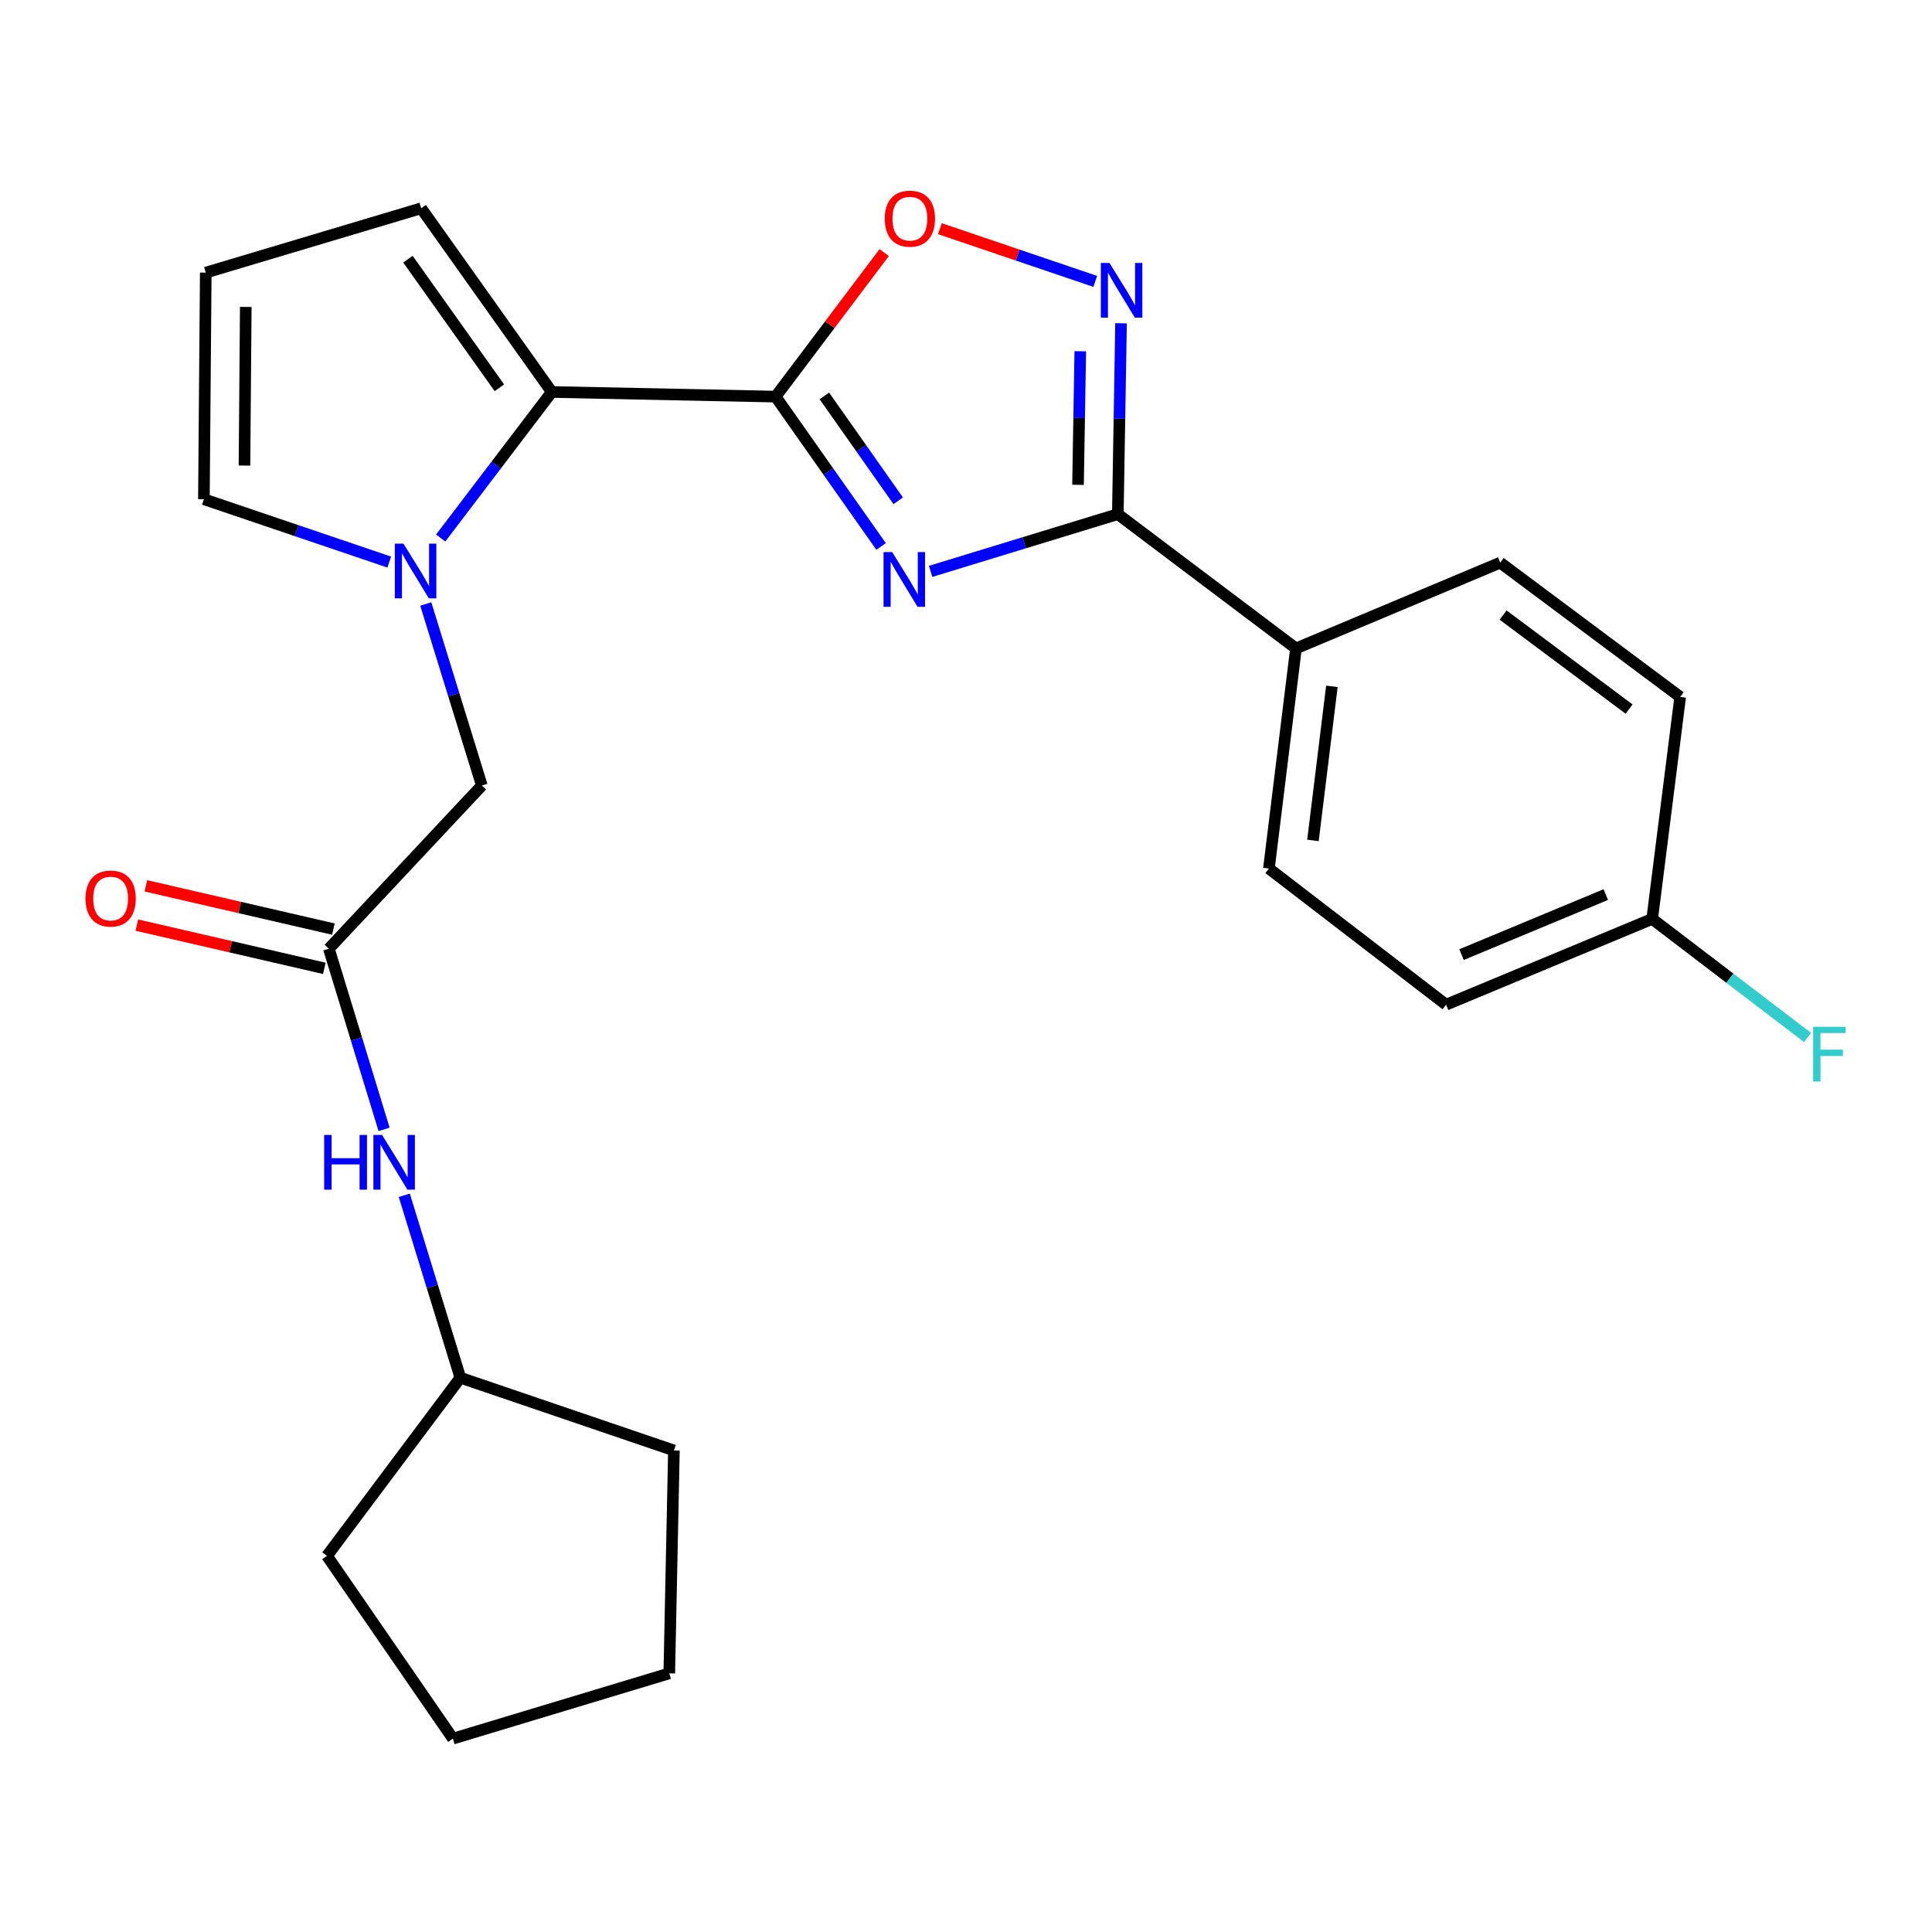 <?xml version='1.0' encoding='iso-8859-1'?>
<svg version='1.1' baseProfile='full'
              xmlns='http://www.w3.org/2000/svg'
                      xmlns:rdkit='http://www.rdkit.org/xml'
                      xmlns:xlink='http://www.w3.org/1999/xlink'
                  xml:space='preserve'
width='1000px' height='1000px' viewBox='0 0 1000 1000'>
<!-- END OF HEADER -->
<rect style='opacity:1.0;fill:#FFFFFF;stroke:none' width='1000' height='1000' x='0' y='0'> </rect>
<path class='bond-0' d='M 456.052,282.859 L 428.749,244.074' style='fill:none;fill-rule:evenodd;stroke:#0000FF;stroke-width:6px;stroke-linecap:butt;stroke-linejoin:miter;stroke-opacity:1' />
<path class='bond-0' d='M 428.749,244.074 L 401.446,205.289' style='fill:none;fill-rule:evenodd;stroke:#000000;stroke-width:6px;stroke-linecap:butt;stroke-linejoin:miter;stroke-opacity:1' />
<path class='bond-0' d='M 464.912,259.221 L 445.8,232.071' style='fill:none;fill-rule:evenodd;stroke:#0000FF;stroke-width:6px;stroke-linecap:butt;stroke-linejoin:miter;stroke-opacity:1' />
<path class='bond-0' d='M 445.8,232.071 L 426.688,204.922' style='fill:none;fill-rule:evenodd;stroke:#000000;stroke-width:6px;stroke-linecap:butt;stroke-linejoin:miter;stroke-opacity:1' />
<path class='bond-1' d='M 481.686,295.745 L 530.136,280.933' style='fill:none;fill-rule:evenodd;stroke:#0000FF;stroke-width:6px;stroke-linecap:butt;stroke-linejoin:miter;stroke-opacity:1' />
<path class='bond-1' d='M 530.136,280.933 L 578.586,266.12' style='fill:none;fill-rule:evenodd;stroke:#000000;stroke-width:6px;stroke-linecap:butt;stroke-linejoin:miter;stroke-opacity:1' />
<path class='bond-3' d='M 401.446,205.289 L 285.6,202.891' style='fill:none;fill-rule:evenodd;stroke:#000000;stroke-width:6px;stroke-linecap:butt;stroke-linejoin:miter;stroke-opacity:1' />
<path class='bond-5' d='M 401.446,205.289 L 429.547,168.018' style='fill:none;fill-rule:evenodd;stroke:#000000;stroke-width:6px;stroke-linecap:butt;stroke-linejoin:miter;stroke-opacity:1' />
<path class='bond-5' d='M 429.547,168.018 L 457.648,130.746' style='fill:none;fill-rule:evenodd;stroke:#FF0000;stroke-width:6px;stroke-linecap:butt;stroke-linejoin:miter;stroke-opacity:1' />
<path class='bond-4' d='M 578.586,266.12 L 579.415,216.725' style='fill:none;fill-rule:evenodd;stroke:#000000;stroke-width:6px;stroke-linecap:butt;stroke-linejoin:miter;stroke-opacity:1' />
<path class='bond-4' d='M 579.415,216.725 L 580.245,167.331' style='fill:none;fill-rule:evenodd;stroke:#0000FF;stroke-width:6px;stroke-linecap:butt;stroke-linejoin:miter;stroke-opacity:1' />
<path class='bond-4' d='M 557.985,250.951 L 558.566,216.375' style='fill:none;fill-rule:evenodd;stroke:#000000;stroke-width:6px;stroke-linecap:butt;stroke-linejoin:miter;stroke-opacity:1' />
<path class='bond-4' d='M 558.566,216.375 L 559.147,181.799' style='fill:none;fill-rule:evenodd;stroke:#0000FF;stroke-width:6px;stroke-linecap:butt;stroke-linejoin:miter;stroke-opacity:1' />
<path class='bond-9' d='M 578.586,266.12 L 670.787,335.628' style='fill:none;fill-rule:evenodd;stroke:#000000;stroke-width:6px;stroke-linecap:butt;stroke-linejoin:miter;stroke-opacity:1' />
<path class='bond-2' d='M 228.094,278.486 L 256.847,240.689' style='fill:none;fill-rule:evenodd;stroke:#0000FF;stroke-width:6px;stroke-linecap:butt;stroke-linejoin:miter;stroke-opacity:1' />
<path class='bond-2' d='M 256.847,240.689 L 285.6,202.891' style='fill:none;fill-rule:evenodd;stroke:#000000;stroke-width:6px;stroke-linecap:butt;stroke-linejoin:miter;stroke-opacity:1' />
<path class='bond-7' d='M 220.378,312.622 L 234.888,359.602' style='fill:none;fill-rule:evenodd;stroke:#0000FF;stroke-width:6px;stroke-linecap:butt;stroke-linejoin:miter;stroke-opacity:1' />
<path class='bond-7' d='M 234.888,359.602 L 249.398,406.583' style='fill:none;fill-rule:evenodd;stroke:#000000;stroke-width:6px;stroke-linecap:butt;stroke-linejoin:miter;stroke-opacity:1' />
<path class='bond-8' d='M 201.475,290.933 L 153.508,274.663' style='fill:none;fill-rule:evenodd;stroke:#0000FF;stroke-width:6px;stroke-linecap:butt;stroke-linejoin:miter;stroke-opacity:1' />
<path class='bond-8' d='M 153.508,274.663 L 105.54,258.393' style='fill:none;fill-rule:evenodd;stroke:#000000;stroke-width:6px;stroke-linecap:butt;stroke-linejoin:miter;stroke-opacity:1' />
<path class='bond-10' d='M 285.6,202.891 L 218.004,107.805' style='fill:none;fill-rule:evenodd;stroke:#000000;stroke-width:6px;stroke-linecap:butt;stroke-linejoin:miter;stroke-opacity:1' />
<path class='bond-10' d='M 258.465,200.71 L 211.148,134.15' style='fill:none;fill-rule:evenodd;stroke:#000000;stroke-width:6px;stroke-linecap:butt;stroke-linejoin:miter;stroke-opacity:1' />
<path class='bond-25' d='M 566.899,145.649 L 526.692,132.009' style='fill:none;fill-rule:evenodd;stroke:#0000FF;stroke-width:6px;stroke-linecap:butt;stroke-linejoin:miter;stroke-opacity:1' />
<path class='bond-25' d='M 526.692,132.009 L 486.486,118.369' style='fill:none;fill-rule:evenodd;stroke:#FF0000;stroke-width:6px;stroke-linecap:butt;stroke-linejoin:miter;stroke-opacity:1' />
<path class='bond-6' d='M 170.217,491.058 L 249.398,406.583' style='fill:none;fill-rule:evenodd;stroke:#000000;stroke-width:6px;stroke-linecap:butt;stroke-linejoin:miter;stroke-opacity:1' />
<path class='bond-11' d='M 170.217,491.058 L 184.507,537.809' style='fill:none;fill-rule:evenodd;stroke:#000000;stroke-width:6px;stroke-linecap:butt;stroke-linejoin:miter;stroke-opacity:1' />
<path class='bond-11' d='M 184.507,537.809 L 198.798,584.56' style='fill:none;fill-rule:evenodd;stroke:#0000FF;stroke-width:6px;stroke-linecap:butt;stroke-linejoin:miter;stroke-opacity:1' />
<path class='bond-13' d='M 172.561,480.899 L 124.035,469.705' style='fill:none;fill-rule:evenodd;stroke:#000000;stroke-width:6px;stroke-linecap:butt;stroke-linejoin:miter;stroke-opacity:1' />
<path class='bond-13' d='M 124.035,469.705 L 75.509,458.512' style='fill:none;fill-rule:evenodd;stroke:#FF0000;stroke-width:6px;stroke-linecap:butt;stroke-linejoin:miter;stroke-opacity:1' />
<path class='bond-13' d='M 167.874,501.217 L 119.348,490.024' style='fill:none;fill-rule:evenodd;stroke:#000000;stroke-width:6px;stroke-linecap:butt;stroke-linejoin:miter;stroke-opacity:1' />
<path class='bond-13' d='M 119.348,490.024 L 70.822,478.831' style='fill:none;fill-rule:evenodd;stroke:#FF0000;stroke-width:6px;stroke-linecap:butt;stroke-linejoin:miter;stroke-opacity:1' />
<path class='bond-27' d='M 105.54,258.393 L 106.502,141.111' style='fill:none;fill-rule:evenodd;stroke:#000000;stroke-width:6px;stroke-linecap:butt;stroke-linejoin:miter;stroke-opacity:1' />
<path class='bond-27' d='M 126.536,240.972 L 127.209,158.874' style='fill:none;fill-rule:evenodd;stroke:#000000;stroke-width:6px;stroke-linecap:butt;stroke-linejoin:miter;stroke-opacity:1' />
<path class='bond-14' d='M 670.787,335.628 L 656.781,449.551' style='fill:none;fill-rule:evenodd;stroke:#000000;stroke-width:6px;stroke-linecap:butt;stroke-linejoin:miter;stroke-opacity:1' />
<path class='bond-14' d='M 689.383,355.261 L 679.579,435.007' style='fill:none;fill-rule:evenodd;stroke:#000000;stroke-width:6px;stroke-linecap:butt;stroke-linejoin:miter;stroke-opacity:1' />
<path class='bond-15' d='M 670.787,335.628 L 776.508,291.224' style='fill:none;fill-rule:evenodd;stroke:#000000;stroke-width:6px;stroke-linecap:butt;stroke-linejoin:miter;stroke-opacity:1' />
<path class='bond-12' d='M 218.004,107.805 L 106.502,141.111' style='fill:none;fill-rule:evenodd;stroke:#000000;stroke-width:6px;stroke-linecap:butt;stroke-linejoin:miter;stroke-opacity:1' />
<path class='bond-20' d='M 209.258,618.686 L 223.767,665.893' style='fill:none;fill-rule:evenodd;stroke:#0000FF;stroke-width:6px;stroke-linecap:butt;stroke-linejoin:miter;stroke-opacity:1' />
<path class='bond-20' d='M 223.767,665.893 L 238.277,713.1' style='fill:none;fill-rule:evenodd;stroke:#000000;stroke-width:6px;stroke-linecap:butt;stroke-linejoin:miter;stroke-opacity:1' />
<path class='bond-18' d='M 656.781,449.551 L 748.497,520.02' style='fill:none;fill-rule:evenodd;stroke:#000000;stroke-width:6px;stroke-linecap:butt;stroke-linejoin:miter;stroke-opacity:1' />
<path class='bond-17' d='M 776.508,291.224 L 869.66,360.731' style='fill:none;fill-rule:evenodd;stroke:#000000;stroke-width:6px;stroke-linecap:butt;stroke-linejoin:miter;stroke-opacity:1' />
<path class='bond-17' d='M 778.011,318.363 L 843.217,367.018' style='fill:none;fill-rule:evenodd;stroke:#000000;stroke-width:6px;stroke-linecap:butt;stroke-linejoin:miter;stroke-opacity:1' />
<path class='bond-16' d='M 855.168,475.627 L 869.66,360.731' style='fill:none;fill-rule:evenodd;stroke:#000000;stroke-width:6px;stroke-linecap:butt;stroke-linejoin:miter;stroke-opacity:1' />
<path class='bond-19' d='M 855.168,475.627 L 895.379,506.311' style='fill:none;fill-rule:evenodd;stroke:#000000;stroke-width:6px;stroke-linecap:butt;stroke-linejoin:miter;stroke-opacity:1' />
<path class='bond-19' d='M 895.379,506.311 L 935.59,536.995' style='fill:none;fill-rule:evenodd;stroke:#33CCCC;stroke-width:6px;stroke-linecap:butt;stroke-linejoin:miter;stroke-opacity:1' />
<path class='bond-26' d='M 855.168,475.627 L 748.497,520.02' style='fill:none;fill-rule:evenodd;stroke:#000000;stroke-width:6px;stroke-linecap:butt;stroke-linejoin:miter;stroke-opacity:1' />
<path class='bond-26' d='M 831.155,463.035 L 756.486,494.109' style='fill:none;fill-rule:evenodd;stroke:#000000;stroke-width:6px;stroke-linecap:butt;stroke-linejoin:miter;stroke-opacity:1' />
<path class='bond-21' d='M 238.277,713.1 L 169.244,805.302' style='fill:none;fill-rule:evenodd;stroke:#000000;stroke-width:6px;stroke-linecap:butt;stroke-linejoin:miter;stroke-opacity:1' />
<path class='bond-22' d='M 238.277,713.1 L 348.817,750.75' style='fill:none;fill-rule:evenodd;stroke:#000000;stroke-width:6px;stroke-linecap:butt;stroke-linejoin:miter;stroke-opacity:1' />
<path class='bond-24' d='M 169.244,805.302 L 234.431,899.913' style='fill:none;fill-rule:evenodd;stroke:#000000;stroke-width:6px;stroke-linecap:butt;stroke-linejoin:miter;stroke-opacity:1' />
<path class='bond-23' d='M 348.817,750.75 L 346.419,866.121' style='fill:none;fill-rule:evenodd;stroke:#000000;stroke-width:6px;stroke-linecap:butt;stroke-linejoin:miter;stroke-opacity:1' />
<path class='bond-28' d='M 346.419,866.121 L 234.431,899.913' style='fill:none;fill-rule:evenodd;stroke:#000000;stroke-width:6px;stroke-linecap:butt;stroke-linejoin:miter;stroke-opacity:1' />
<path  class='atom-0' d='M 461.797 285.752
L 471.077 300.752
Q 471.997 302.232, 473.477 304.912
Q 474.957 307.592, 475.037 307.752
L 475.037 285.752
L 478.797 285.752
L 478.797 314.072
L 474.917 314.072
L 464.957 297.672
Q 463.797 295.752, 462.557 293.552
Q 461.357 291.352, 460.997 290.672
L 460.997 314.072
L 457.317 314.072
L 457.317 285.752
L 461.797 285.752
' fill='#0000FF'/>
<path  class='atom-3' d='M 208.847 281.397
L 218.127 296.397
Q 219.047 297.877, 220.527 300.557
Q 222.007 303.237, 222.087 303.397
L 222.087 281.397
L 225.847 281.397
L 225.847 309.717
L 221.967 309.717
L 212.007 293.317
Q 210.847 291.397, 209.607 289.197
Q 208.407 286.997, 208.047 286.317
L 208.047 309.717
L 204.367 309.717
L 204.367 281.397
L 208.847 281.397
' fill='#0000FF'/>
<path  class='atom-5' d='M 574.272 136.114
L 583.552 151.114
Q 584.472 152.594, 585.952 155.274
Q 587.432 157.954, 587.512 158.114
L 587.512 136.114
L 591.272 136.114
L 591.272 164.434
L 587.392 164.434
L 577.432 148.034
Q 576.272 146.114, 575.032 143.914
Q 573.832 141.714, 573.472 141.034
L 573.472 164.434
L 569.792 164.434
L 569.792 136.114
L 574.272 136.114
' fill='#0000FF'/>
<path  class='atom-6' d='M 457.953 113.179
Q 457.953 106.379, 461.313 102.579
Q 464.673 98.779, 470.953 98.779
Q 477.233 98.779, 480.593 102.579
Q 483.953 106.379, 483.953 113.179
Q 483.953 120.059, 480.553 123.979
Q 477.153 127.859, 470.953 127.859
Q 464.713 127.859, 461.313 123.979
Q 457.953 120.099, 457.953 113.179
M 470.953 124.659
Q 475.273 124.659, 477.593 121.779
Q 479.953 118.859, 479.953 113.179
Q 479.953 107.619, 477.593 104.819
Q 475.273 101.979, 470.953 101.979
Q 466.633 101.979, 464.273 104.779
Q 461.953 107.579, 461.953 113.179
Q 461.953 118.899, 464.273 121.779
Q 466.633 124.659, 470.953 124.659
' fill='#FF0000'/>
<path  class='atom-12' d='M 167.789 587.45
L 171.629 587.45
L 171.629 599.49
L 186.109 599.49
L 186.109 587.45
L 189.949 587.45
L 189.949 615.77
L 186.109 615.77
L 186.109 602.69
L 171.629 602.69
L 171.629 615.77
L 167.789 615.77
L 167.789 587.45
' fill='#0000FF'/>
<path  class='atom-12' d='M 197.749 587.45
L 207.029 602.45
Q 207.949 603.93, 209.429 606.61
Q 210.909 609.29, 210.989 609.45
L 210.989 587.45
L 214.749 587.45
L 214.749 615.77
L 210.869 615.77
L 200.909 599.37
Q 199.749 597.45, 198.509 595.25
Q 197.309 593.05, 196.949 592.37
L 196.949 615.77
L 193.269 615.77
L 193.269 587.45
L 197.749 587.45
' fill='#0000FF'/>
<path  class='atom-14' d='M 44.267 465.084
Q 44.267 458.284, 47.627 454.484
Q 50.987 450.684, 57.267 450.684
Q 63.547 450.684, 66.907 454.484
Q 70.267 458.284, 70.267 465.084
Q 70.267 471.964, 66.867 475.884
Q 63.467 479.764, 57.267 479.764
Q 51.027 479.764, 47.627 475.884
Q 44.267 472.004, 44.267 465.084
M 57.267 476.564
Q 61.587 476.564, 63.907 473.684
Q 66.267 470.764, 66.267 465.084
Q 66.267 459.524, 63.907 456.724
Q 61.587 453.884, 57.267 453.884
Q 52.947 453.884, 50.587 456.684
Q 48.267 459.484, 48.267 465.084
Q 48.267 470.804, 50.587 473.684
Q 52.947 476.564, 57.267 476.564
' fill='#FF0000'/>
<path  class='atom-20' d='M 938.474 531.462
L 955.314 531.462
L 955.314 534.702
L 942.274 534.702
L 942.274 543.302
L 953.874 543.302
L 953.874 546.582
L 942.274 546.582
L 942.274 559.782
L 938.474 559.782
L 938.474 531.462
' fill='#33CCCC'/>
</svg>
